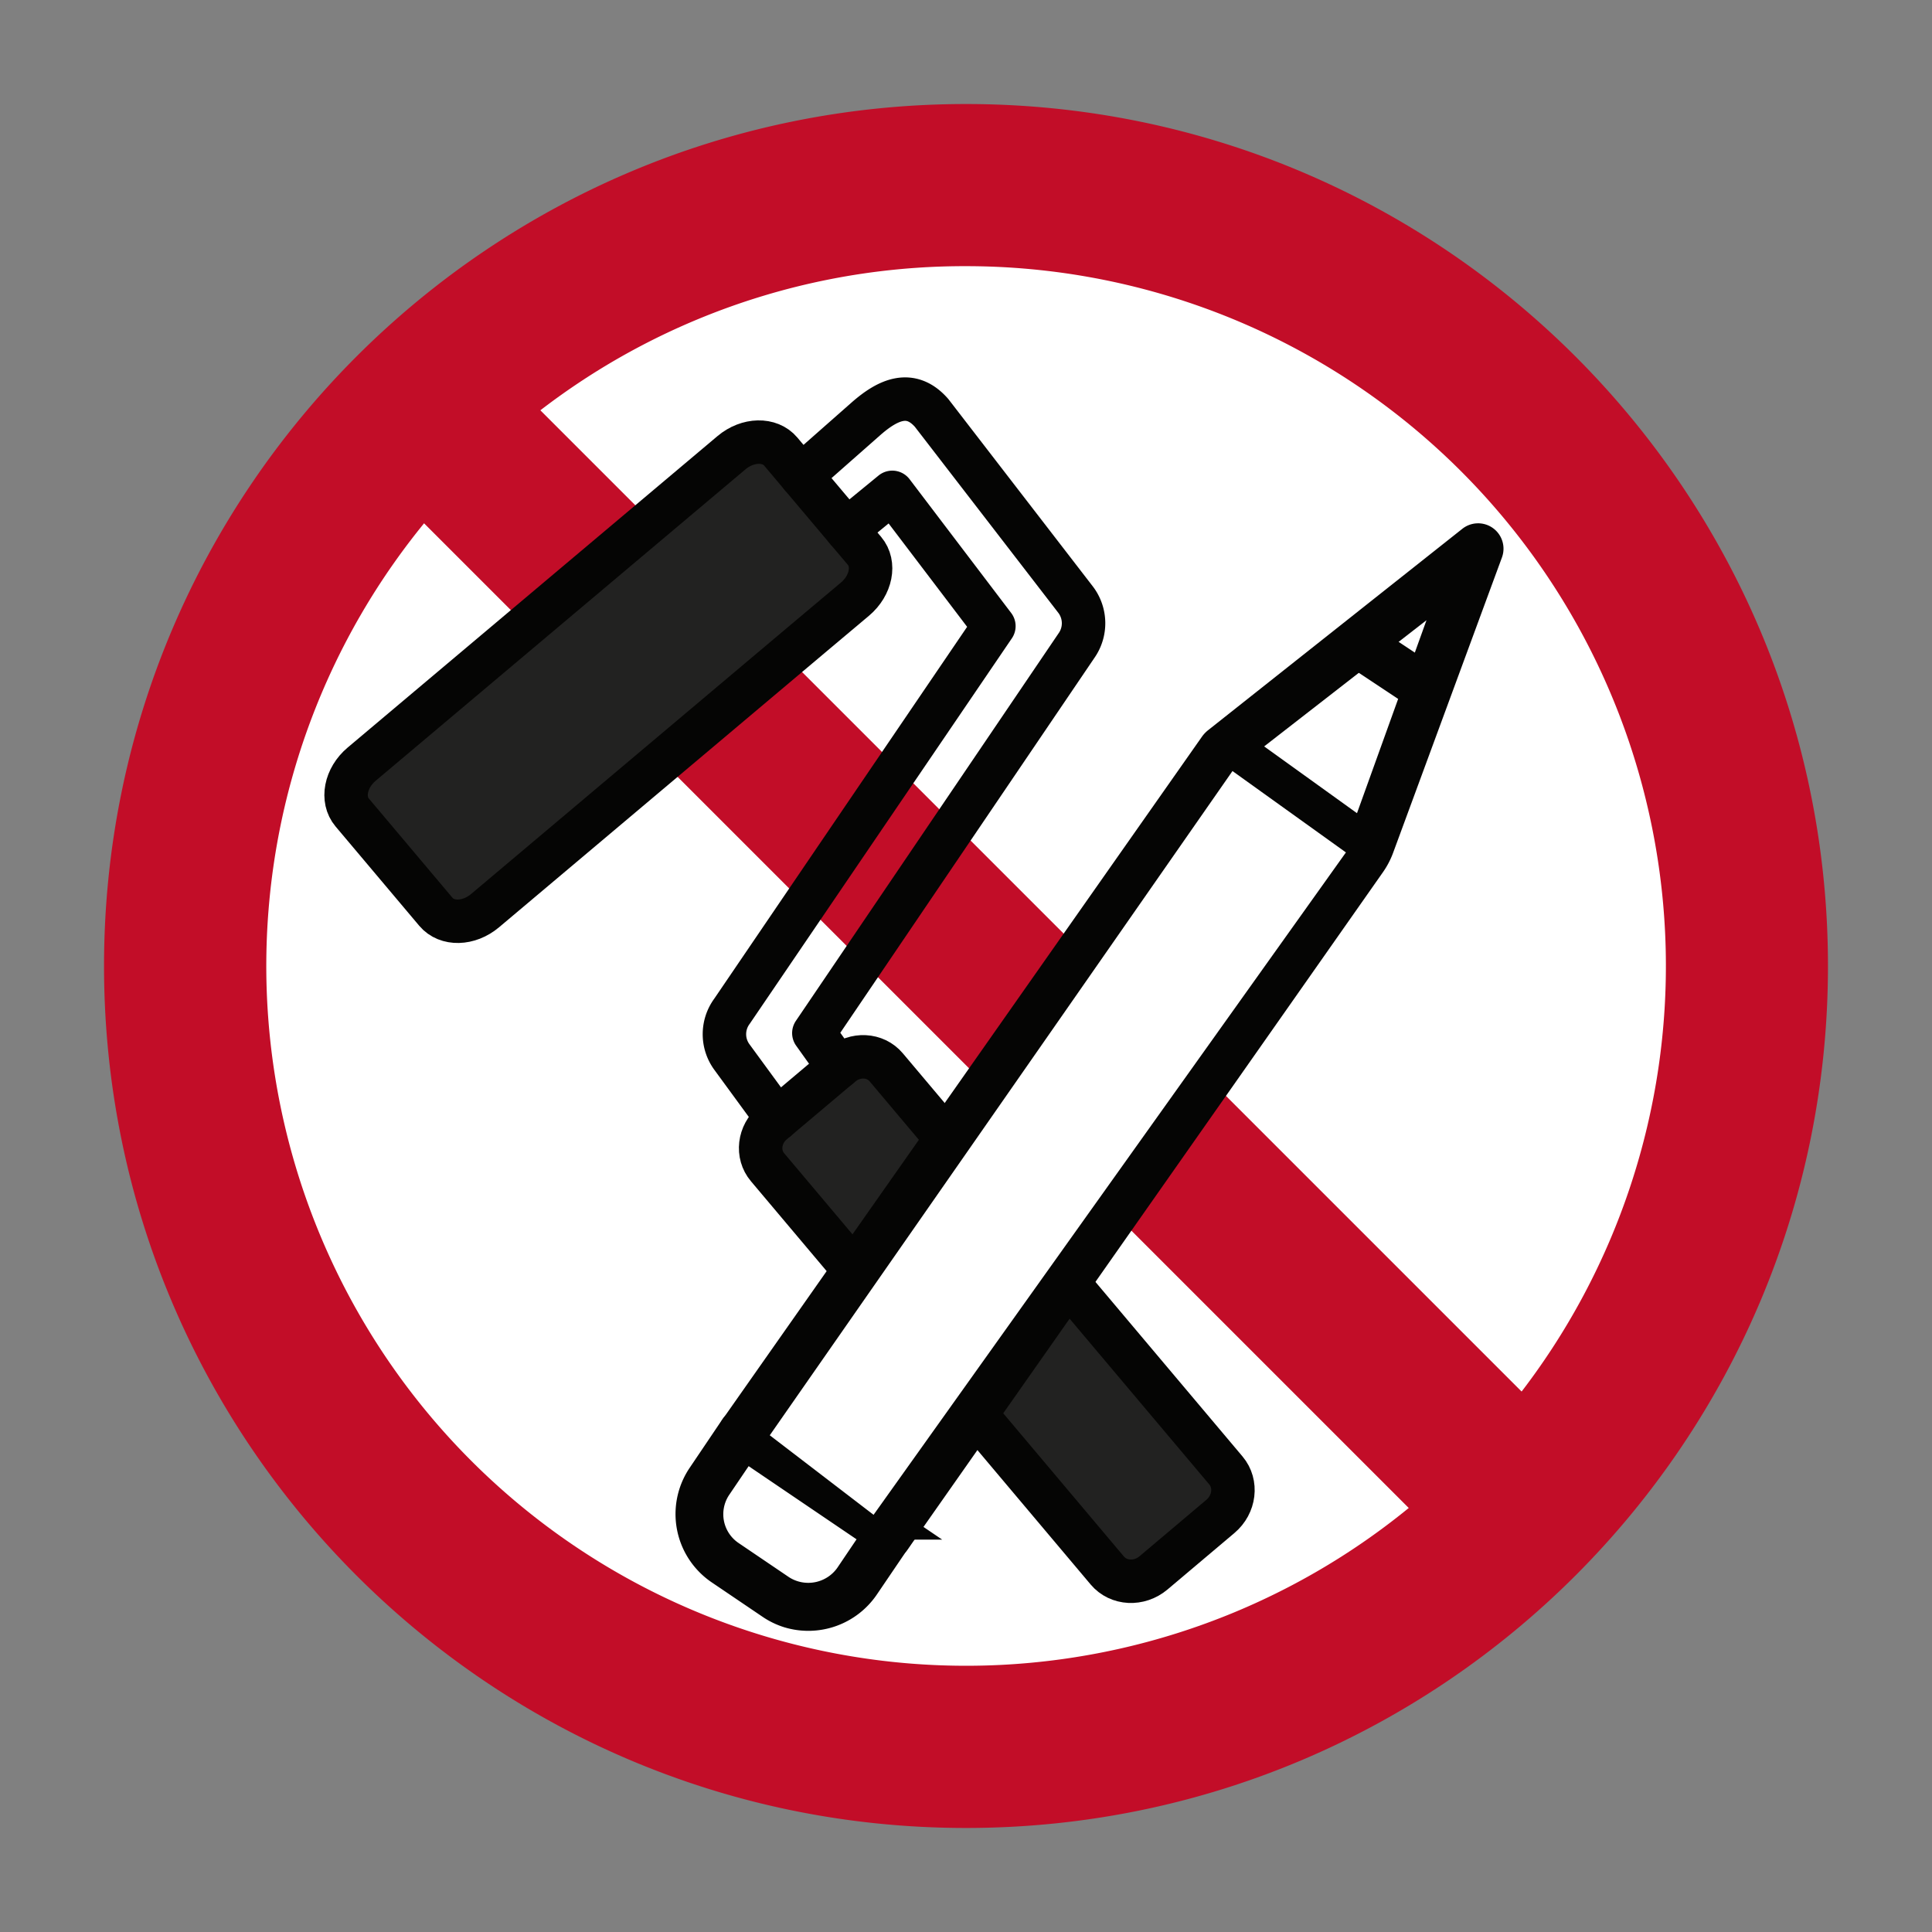 <?xml version="1.0" encoding="UTF-8"?>
<svg xmlns="http://www.w3.org/2000/svg" viewBox="0 0 650 650">
  <rect x="0" y="0" width="650" height="650" fill="#808080" stroke="none"/>
  <defs>
    <style>.a,.g{fill:#fff;}.b{fill:#c20d28;}.c,.e{fill:none;}.c{stroke:#c20d28;stroke-width:54.55px;}.c,.f,.g{stroke-miterlimit:10;}.d{fill:#222221;}.d,.e,.f,.g{stroke:#050504;}.d,.e{stroke-linecap:round;stroke-linejoin:round;stroke-width:14.62px;}.f{fill:#050504;}.f,.g{stroke-width:9.75px;}</style>
  </defs>
  <circle class="a" cx="325" cy="325" r="263.62"></circle>
  <path class="b" d="M325,89.55a235.44,235.44,0,1,1-166.49,69A233.91,233.91,0,0,1,325,89.55M325,35C164.84,35,35,164.84,35,325S164.84,615,325,615,615,485.16,615,325,485.16,35,325,35Z"></path>
  <line class="c" x1="141.42" y1="136.24" x2="514.4" y2="509.22"></line>
  <path class="d" d="M282.05,359.12l1-.83c4.65-3.92,11.41-3.59,15.1.79L412.45,494.73c3.77,4.48,2.94,11.41-1.86,15.45l-22.51,19c-4.8,4.05-11.76,3.69-15.54-.79L258.23,392.7c-3.69-4.37-2.91-11.06,1.79-15l1.46-1.23Z"></path>
  <path class="d" d="M284.84,178.23l6,7.09c3.71,4.4,2.27,11.65-3.19,16.25L273,213.88l-7.72,6.5-102.09,86c-5.47,4.6-12.84,4.78-16.55.38l-28.15-33.41c-3.68-4.36-2.29-11.64,3.18-16.25L246.11,152.3c5.46-4.6,12.88-4.75,16.56-.38l3.74,4.44.46.54,2.69,3.2Z"></path>
  <path class="e" d="M282.05,359.12l-8.24-11.55,88.32-130.3a13.1,13.1,0,0,0-.23-15.49L313.41,138.9c-7-7.94-14.58-4.57-22.07,2L269.56,160.1"></path>
  <path class="e" d="M284.84,178.23l15.36-12.58,34.18,45L246.27,340.22a13,13,0,0,0-.06,15.37l15.27,20.87"></path>
  <path class="f" d="M464.14,285.18a23.68,23.68,0,0,1-2.84,5.44l-160,228a3.17,3.17,0,0,1-5.19-3.64L457.75,284.63l29-80.53a3,3,0,0,0-4.6-3.34L413.9,253.82,252.32,483.92a3.17,3.17,0,1,1-5.19-3.65L408.34,250.7a5.79,5.79,0,0,1,1.15-1.22L495,181.74a3.67,3.67,0,0,1,5.73,4.15Z"></path>
  <path class="f" d="M417.9,251.79l40.94,29.46a3.17,3.17,0,0,1-3.64,5.19L414.26,257a3.16,3.16,0,0,1-.78-4.41C415.06,250.32,417.62,251.6,417.9,251.79Z"></path>
  <path class="f" d="M460.55,215.16,480,228.06a3.17,3.17,0,0,1-3.64,5.19l-19.44-12.9a3.17,3.17,0,0,1-.78-4.41C457.71,213.69,460.27,215,460.55,215.16Z"></path>
  <path class="f" d="M250.65,479.06a3.34,3.34,0,0,1,.85.41l49.62,33.65a3.16,3.16,0,0,1,.85,4.4l-11.06,16.3a23,23,0,0,1-25.61,9,22.65,22.65,0,0,1-6.15-3l-17-11.51a22.91,22.91,0,0,1-6.08-31.75l11-16.31a3.11,3.11,0,0,1,2-1.33A3.25,3.25,0,0,1,250.65,479.06Zm44.29,37.52L250.57,486.5l-9.27,13.69a16.56,16.56,0,0,0,4.4,22.94l17,11.52a16.85,16.85,0,0,0,23-4.38Z"></path>
  <polygon class="g" points="252.32 483.92 413.48 252.57 459.61 285.66 294.94 516.58 252.32 483.92"></polygon>
</svg>
